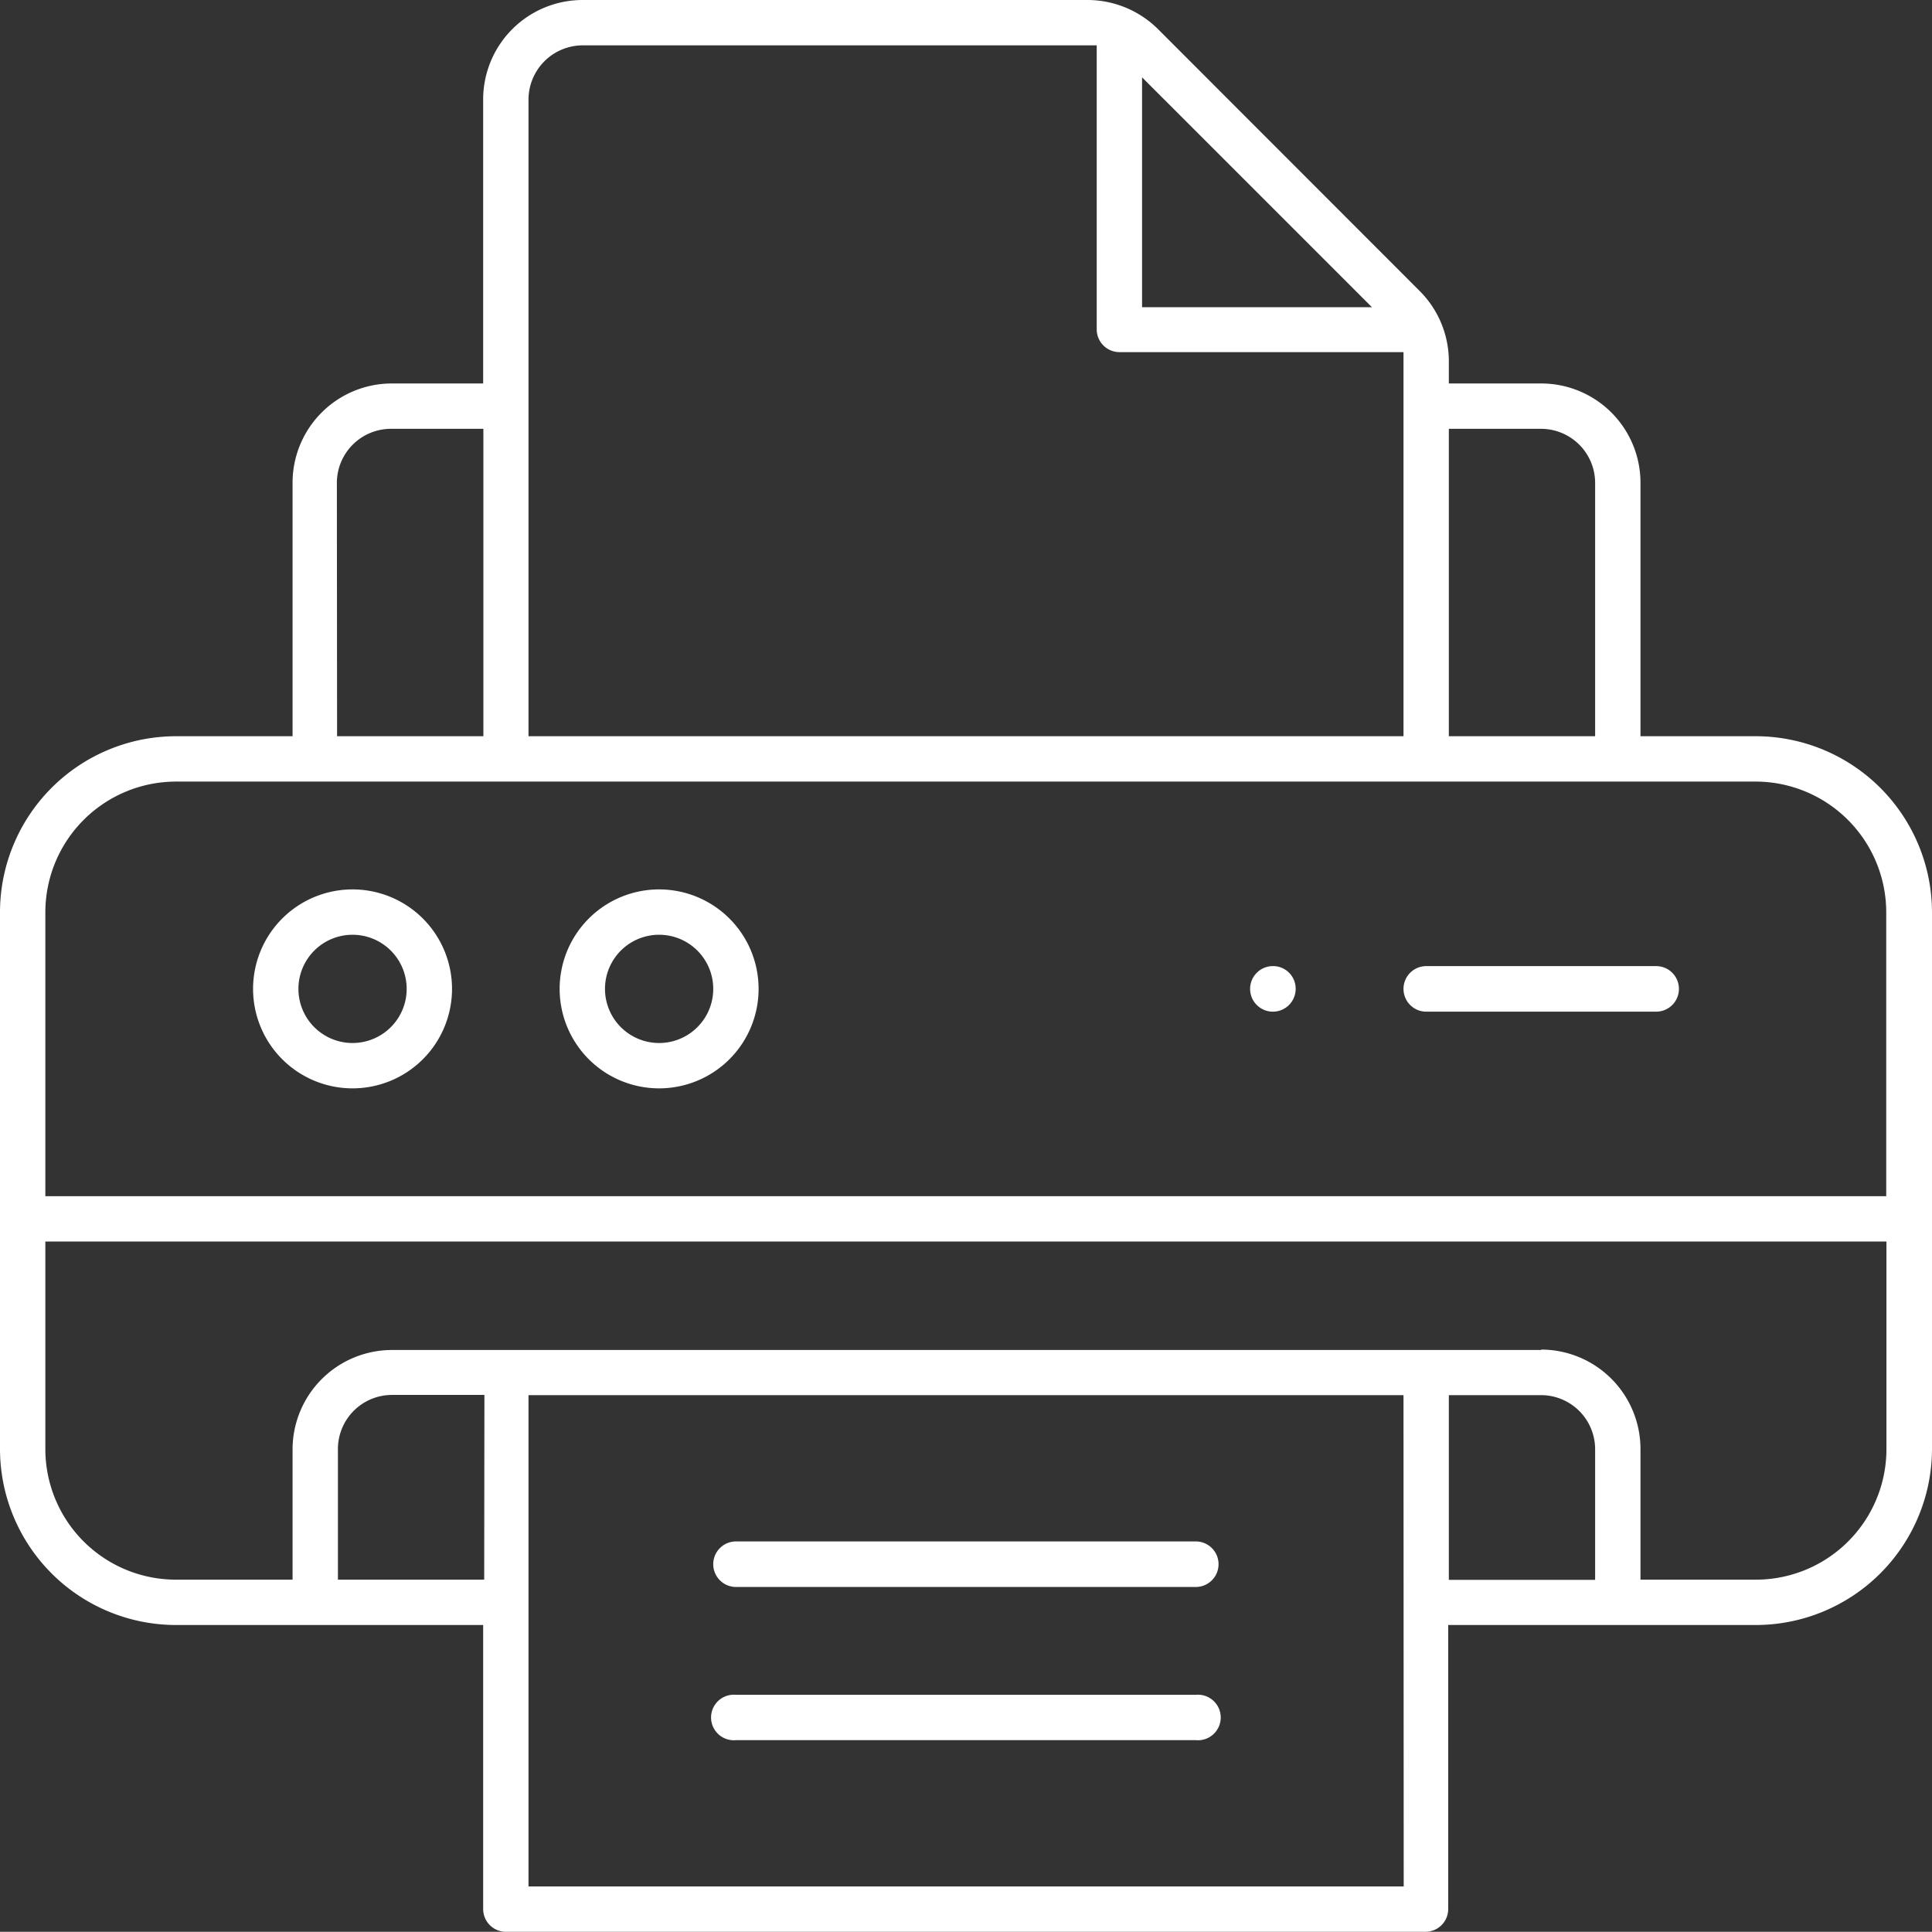 <?xml version="1.0" encoding="UTF-8"?>
<svg xmlns="http://www.w3.org/2000/svg" viewBox="0 0 92.45 92.44">
  <rect x="0" y="0" width="92.45" height="92.44" fill="#333333" stroke="none"/>
  <defs>
    <style>.cls-1{fill:#fff;}</style>
  </defs>
  <g id="Calque_2" data-name="Calque 2">
    <g id="Calque_7" data-name="Calque 7">
      <path class="cls-1" d="M60.9,46.23A1.09,1.09,0,1,0,62,47.32,1.08,1.08,0,0,0,60.9,46.23Z"></path>
      <path class="cls-1" d="M92.45,69.34V43.65A8.44,8.44,0,0,0,84,35.23H78.5V23.1a4.75,4.75,0,0,0-4.75-4.75H69.33V17.28a4.76,4.76,0,0,0-1.4-3.36L55.41,1.39A4.8,4.8,0,0,0,52,0H27.88a4.76,4.76,0,0,0-4.76,4.76V18.35H18.7A4.75,4.75,0,0,0,14,23.1V35.23H8.42A8.43,8.43,0,0,0,0,43.65V69.34a8.43,8.43,0,0,0,8.42,8.42h14.7V91.35a1.09,1.09,0,0,0,1.09,1.09h44a1.09,1.09,0,0,0,1.09-1.09V77.76H84A8.44,8.44,0,0,0,92.45,69.34ZM69.33,20.52h4.42a2.59,2.59,0,0,1,2.58,2.59V35.23h-7ZM54.65,3.7l11,11h-11ZM25.29,4.76a2.6,2.6,0,0,1,2.59-2.59h24.6V15.76a1.09,1.09,0,0,0,1.09,1.09H67.16V35.23H25.29ZM16.12,23.1a2.59,2.59,0,0,1,2.59-2.58h4.42V35.23h-7ZM2.17,43.65A6.26,6.26,0,0,1,8.43,37.4H84a6.26,6.26,0,0,1,6.26,6.25V57.24H2.17Zm21,31.94h-7V69.34a2.59,2.59,0,0,1,2.59-2.59h4.42Zm44,14.68H25.29V66.76H67.16ZM76.33,75.6h-7V66.76h4.42a2.59,2.59,0,0,1,2.58,2.58Zm-2.58-11h-55A4.76,4.76,0,0,0,14,69.34v6.25H8.42a6.25,6.25,0,0,1-6.25-6.25V59.41h88.1v9.93A6.25,6.25,0,0,1,84,75.59H78.5V69.34A4.76,4.76,0,0,0,73.75,64.58Z"></path>
      <path class="cls-1" d="M16.87,42.56a4.76,4.76,0,1,0,4.76,4.76A4.76,4.76,0,0,0,16.87,42.56Zm0,7.35a2.59,2.59,0,1,1,2.59-2.58A2.59,2.59,0,0,1,16.87,49.91Z"></path>
      <path class="cls-1" d="M31.54,42.56a4.76,4.76,0,1,0,4.76,4.76A4.76,4.76,0,0,0,31.54,42.56Zm0,7.35a2.59,2.59,0,1,1,2.59-2.58A2.59,2.59,0,0,1,31.54,49.91Z"></path>
      <path class="cls-1" d="M79.25,46.23h-11a1.09,1.09,0,1,0,0,2.18h11a1.09,1.09,0,0,0,0-2.18Z"></path>
      <path class="cls-1" d="M35.22,81.1a1.09,1.09,0,1,0,0,2.17h22a1.09,1.09,0,1,0,0-2.17Z"></path>
      <path class="cls-1" d="M35.22,73.76a1.09,1.09,0,1,0,0,2.18h22a1.09,1.09,0,1,0,0-2.18Z"></path>
    </g>
  </g>
</svg>
